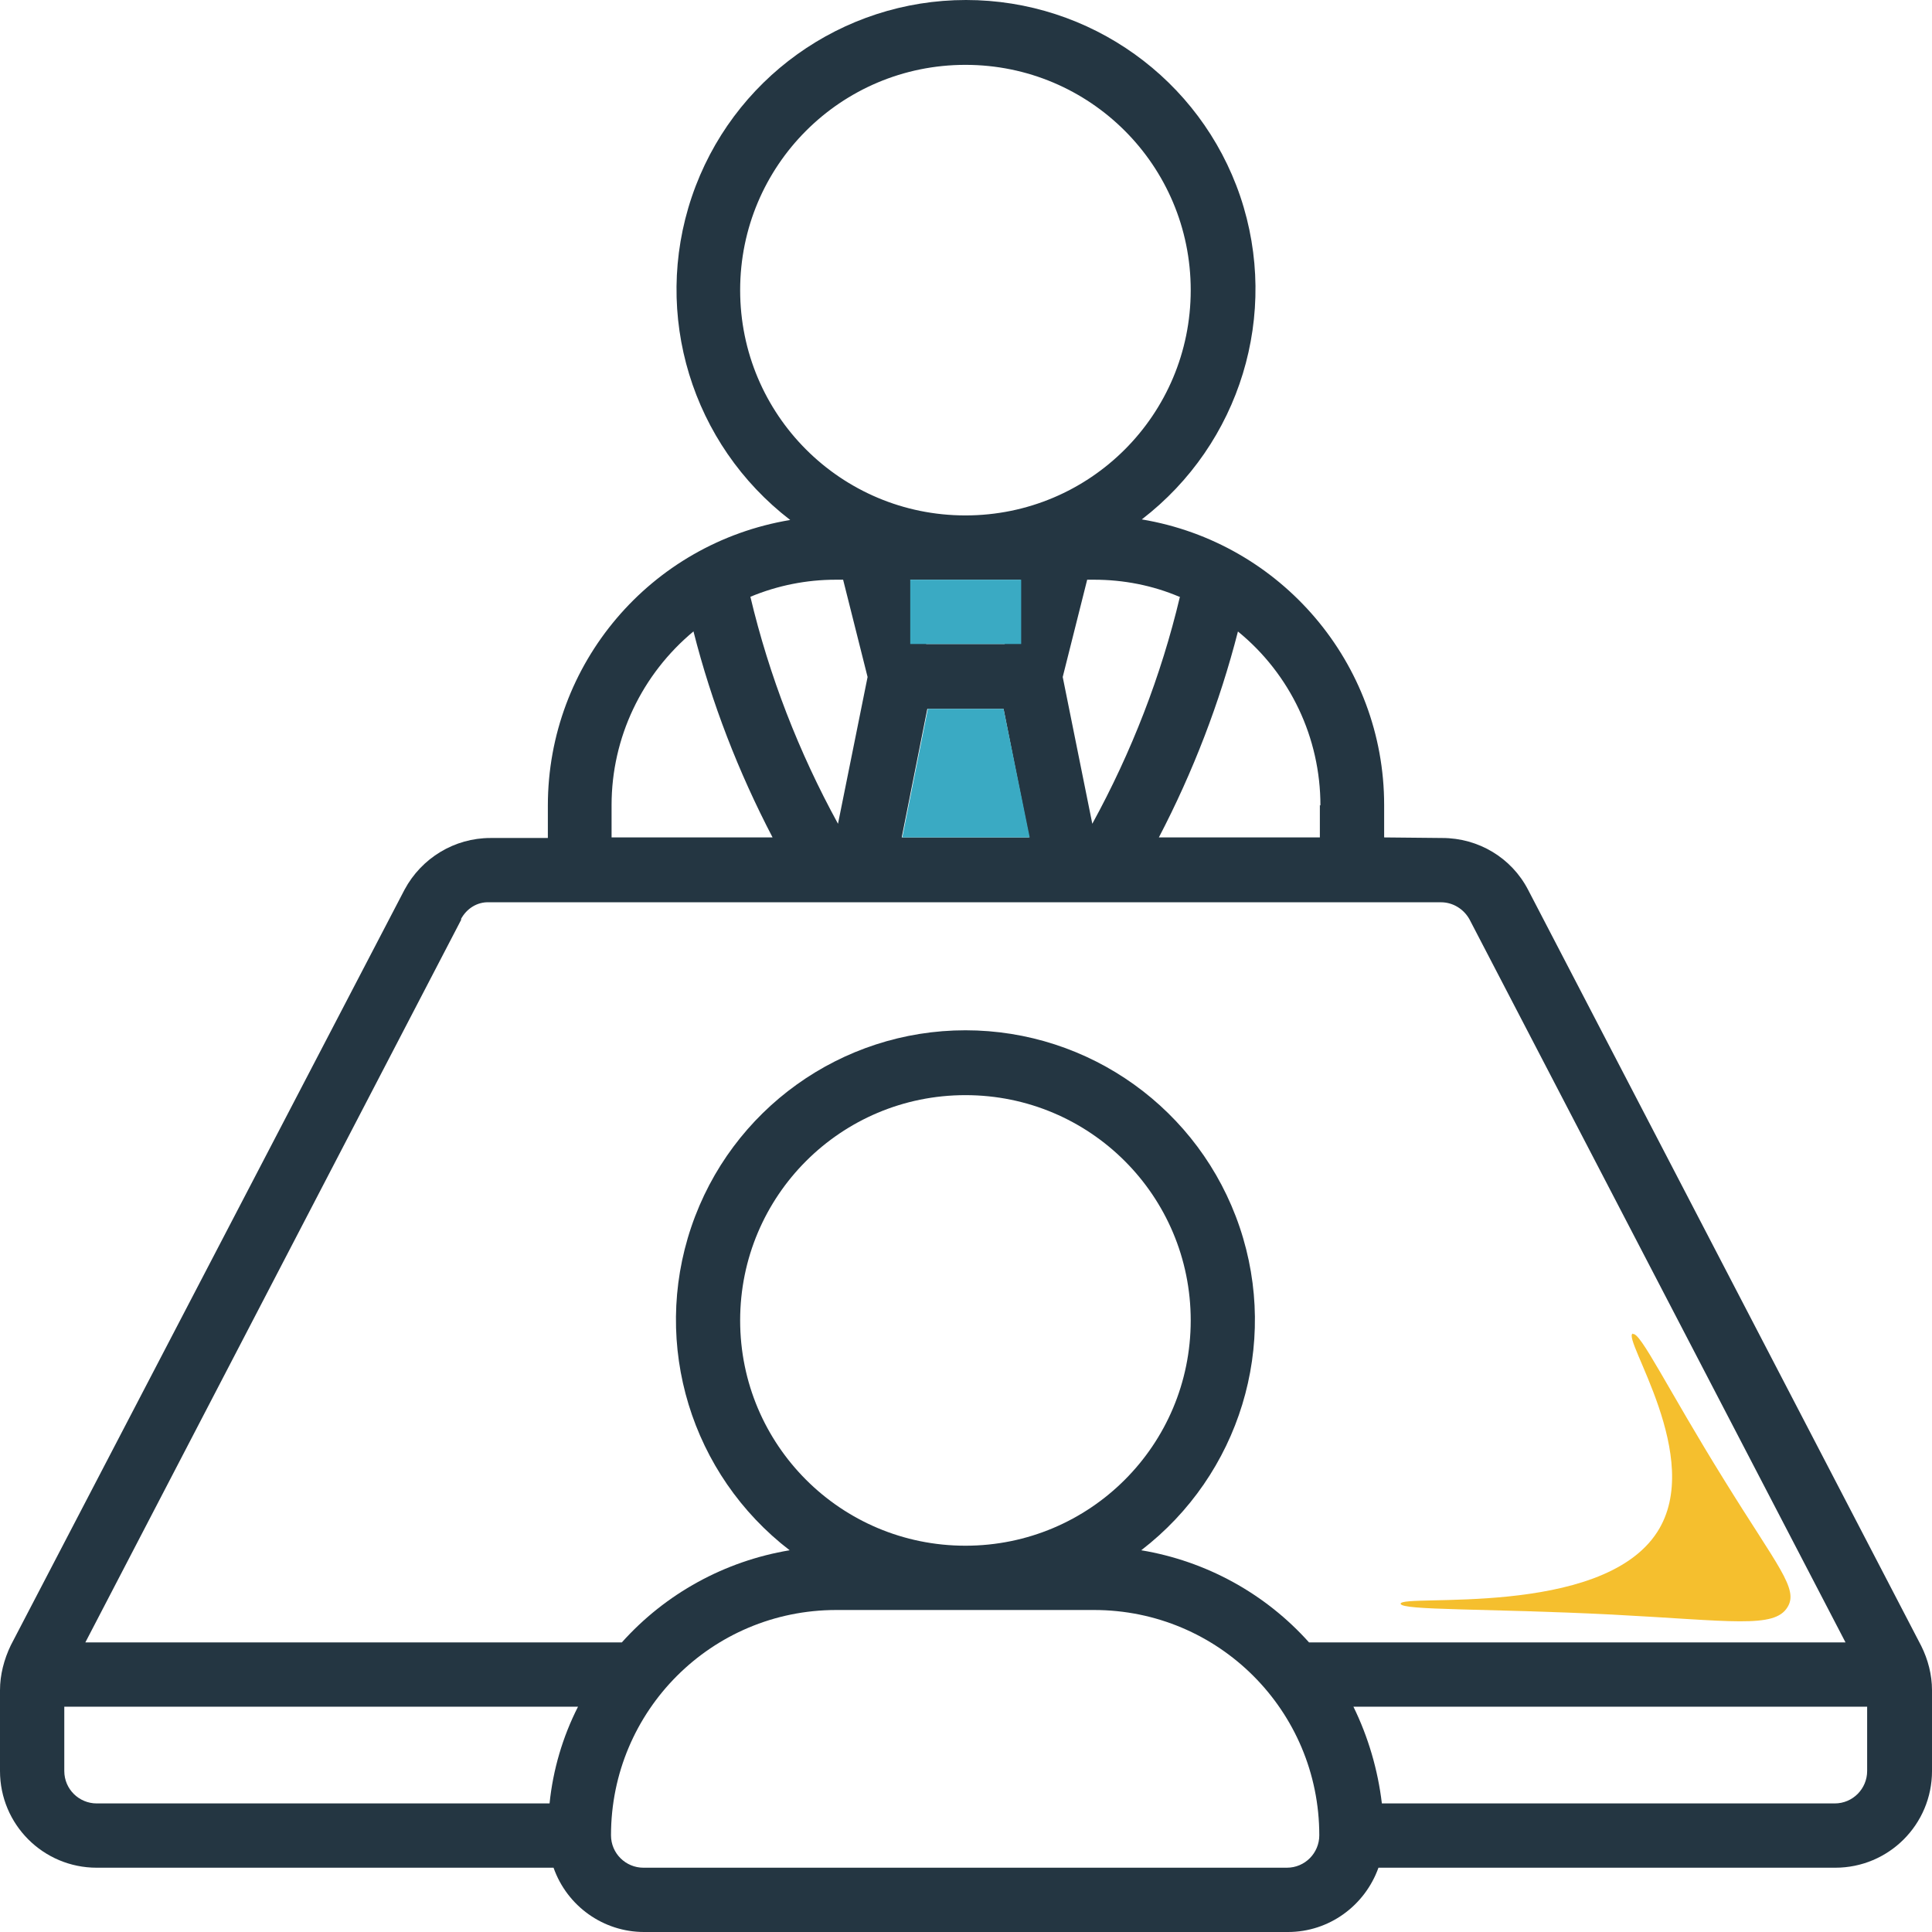 <?xml version="1.0" encoding="UTF-8"?>
<svg xmlns="http://www.w3.org/2000/svg" id="_レイヤー_2" viewBox="0 0 33.96 33.96">
  <defs>
    <style>.cls-1{fill:#3aaac3;}.cls-2{fill:#243642;}.cls-3{fill:none;}.cls-4{fill:#f5bf2e;}</style>
  </defs>
  <g id="NewGroupe7">
    <g id="NewGroup1-16">
      <path class="cls-2" d="m32.82,30v1.13c0,.31-.25.57-.57.57h-7.96c-.07-.59-.24-1.17-.5-1.7h9.03Zm-10.19,2.83h-11.32c-.31,0-.57-.25-.57-.57,0-2.19,1.77-3.96,3.96-3.96h4.53c2.19,0,3.96,1.77,3.96,3.96,0,.31-.25.57-.57.57h0Zm-12.98-1.13H1.7c-.31,0-.57-.25-.57-.57h0v-1.13h9.03c-.27.53-.44,1.11-.5,1.7h0Zm7.32-4.53c-2.19,0-3.96-1.77-3.96-3.96,0-2.19,1.77-3.96,3.96-3.96s3.96,1.77,3.96,3.96-1.77,3.96-3.96,3.96h0Zm-8.87-11.01c.1-.19.29-.31.5-.3h16.73c.21,0,.4.12.5.3l6.61,12.71h-9.43c-.77-.86-1.81-1.43-2.95-1.62,1.73-1.33,2.43-3.61,1.73-5.68-.7-2.07-2.64-3.46-4.82-3.46s-4.12,1.39-4.82,3.46c-.7,2.07,0,4.35,1.73,5.68-1.14.19-2.18.76-2.95,1.62H1.5l6.61-12.71h0Zm4.09-5.06c.32,1.26.79,2.47,1.39,3.62h-2.83v-.57h0c0-1.18.53-2.3,1.45-3.06h0Zm2.51-.91h.12l.43,1.71-.52,2.58c-.69-1.26-1.21-2.6-1.54-3.99.48-.2.99-.3,1.5-.3h0Zm2.46,0h.78l-.28,1.13h-1.38l-.28-1.13h1.17m.92,4.53h-2.24l.45-2.26h1.34l.45,2.26m-5.08-9.62h0c0-2.19,1.77-3.96,3.96-3.96s3.96,1.77,3.96,3.96-1.77,3.96-3.96,3.96c-2.19,0-3.96-1.77-3.96-3.96h0Zm7.73,5.39c-.33,1.39-.85,2.73-1.54,3.99l-.52-2.58.43-1.71h.12c.52,0,1.03.1,1.5.3h0Zm2.46,3.66v.57h-2.83c.6-1.15,1.07-2.37,1.39-3.62.92.75,1.45,1.87,1.45,3.06h0Zm2.14.57h-1.01m0,0v-.57c0-2.49-1.81-4.61-4.26-5.02,1.73-1.33,2.43-3.61,1.73-5.68C21.1,1.39,19.16,0,16.98,0s-4.12,1.39-4.82,3.46c-.7,2.07,0,4.35,1.73,5.68-2.46.41-4.26,2.53-4.26,5.02v.57h-1.01c-.63,0-1.21.35-1.51.91L.19,28.92C.07,29.17,0,29.44,0,29.71v1.42C0,32.07.76,32.83,1.7,32.83h8.03c.24.68.88,1.13,1.59,1.13h11.32c.72,0,1.35-.46,1.59-1.13h8.03c.94,0,1.7-.76,1.7-1.7v-1.42c0-.27-.07-.54-.19-.78l-6.91-13.29c-.29-.56-.87-.91-1.51-.91"></path>
      <polygon class="cls-1" points="18.1 14.72 15.86 14.72 16.31 12.46 17.64 12.46 18.1 14.72"></polygon>
    </g>
    <rect class="cls-1" x="16" y="10.19" width="1.95" height="1.13"></rect>
  </g>
  <rect class="cls-3" x="10.75" y="29.25" width="12.45" height="3.58"></rect>
  <rect class="cls-3" x="14.74" y="19.25" width="4.75" height="7.92"></rect>
  <path class="cls-4" d="m28.7,23.45c.13-.05.61.96,1.61,2.57.94,1.52,1.31,1.91,1.11,2.23-.23.38-.98.24-3.09.13-2.19-.11-3.7-.07-3.71-.19,0-.18,3.53.26,4.51-1.26.84-1.3-.63-3.41-.43-3.49Z"></path>
</svg>
